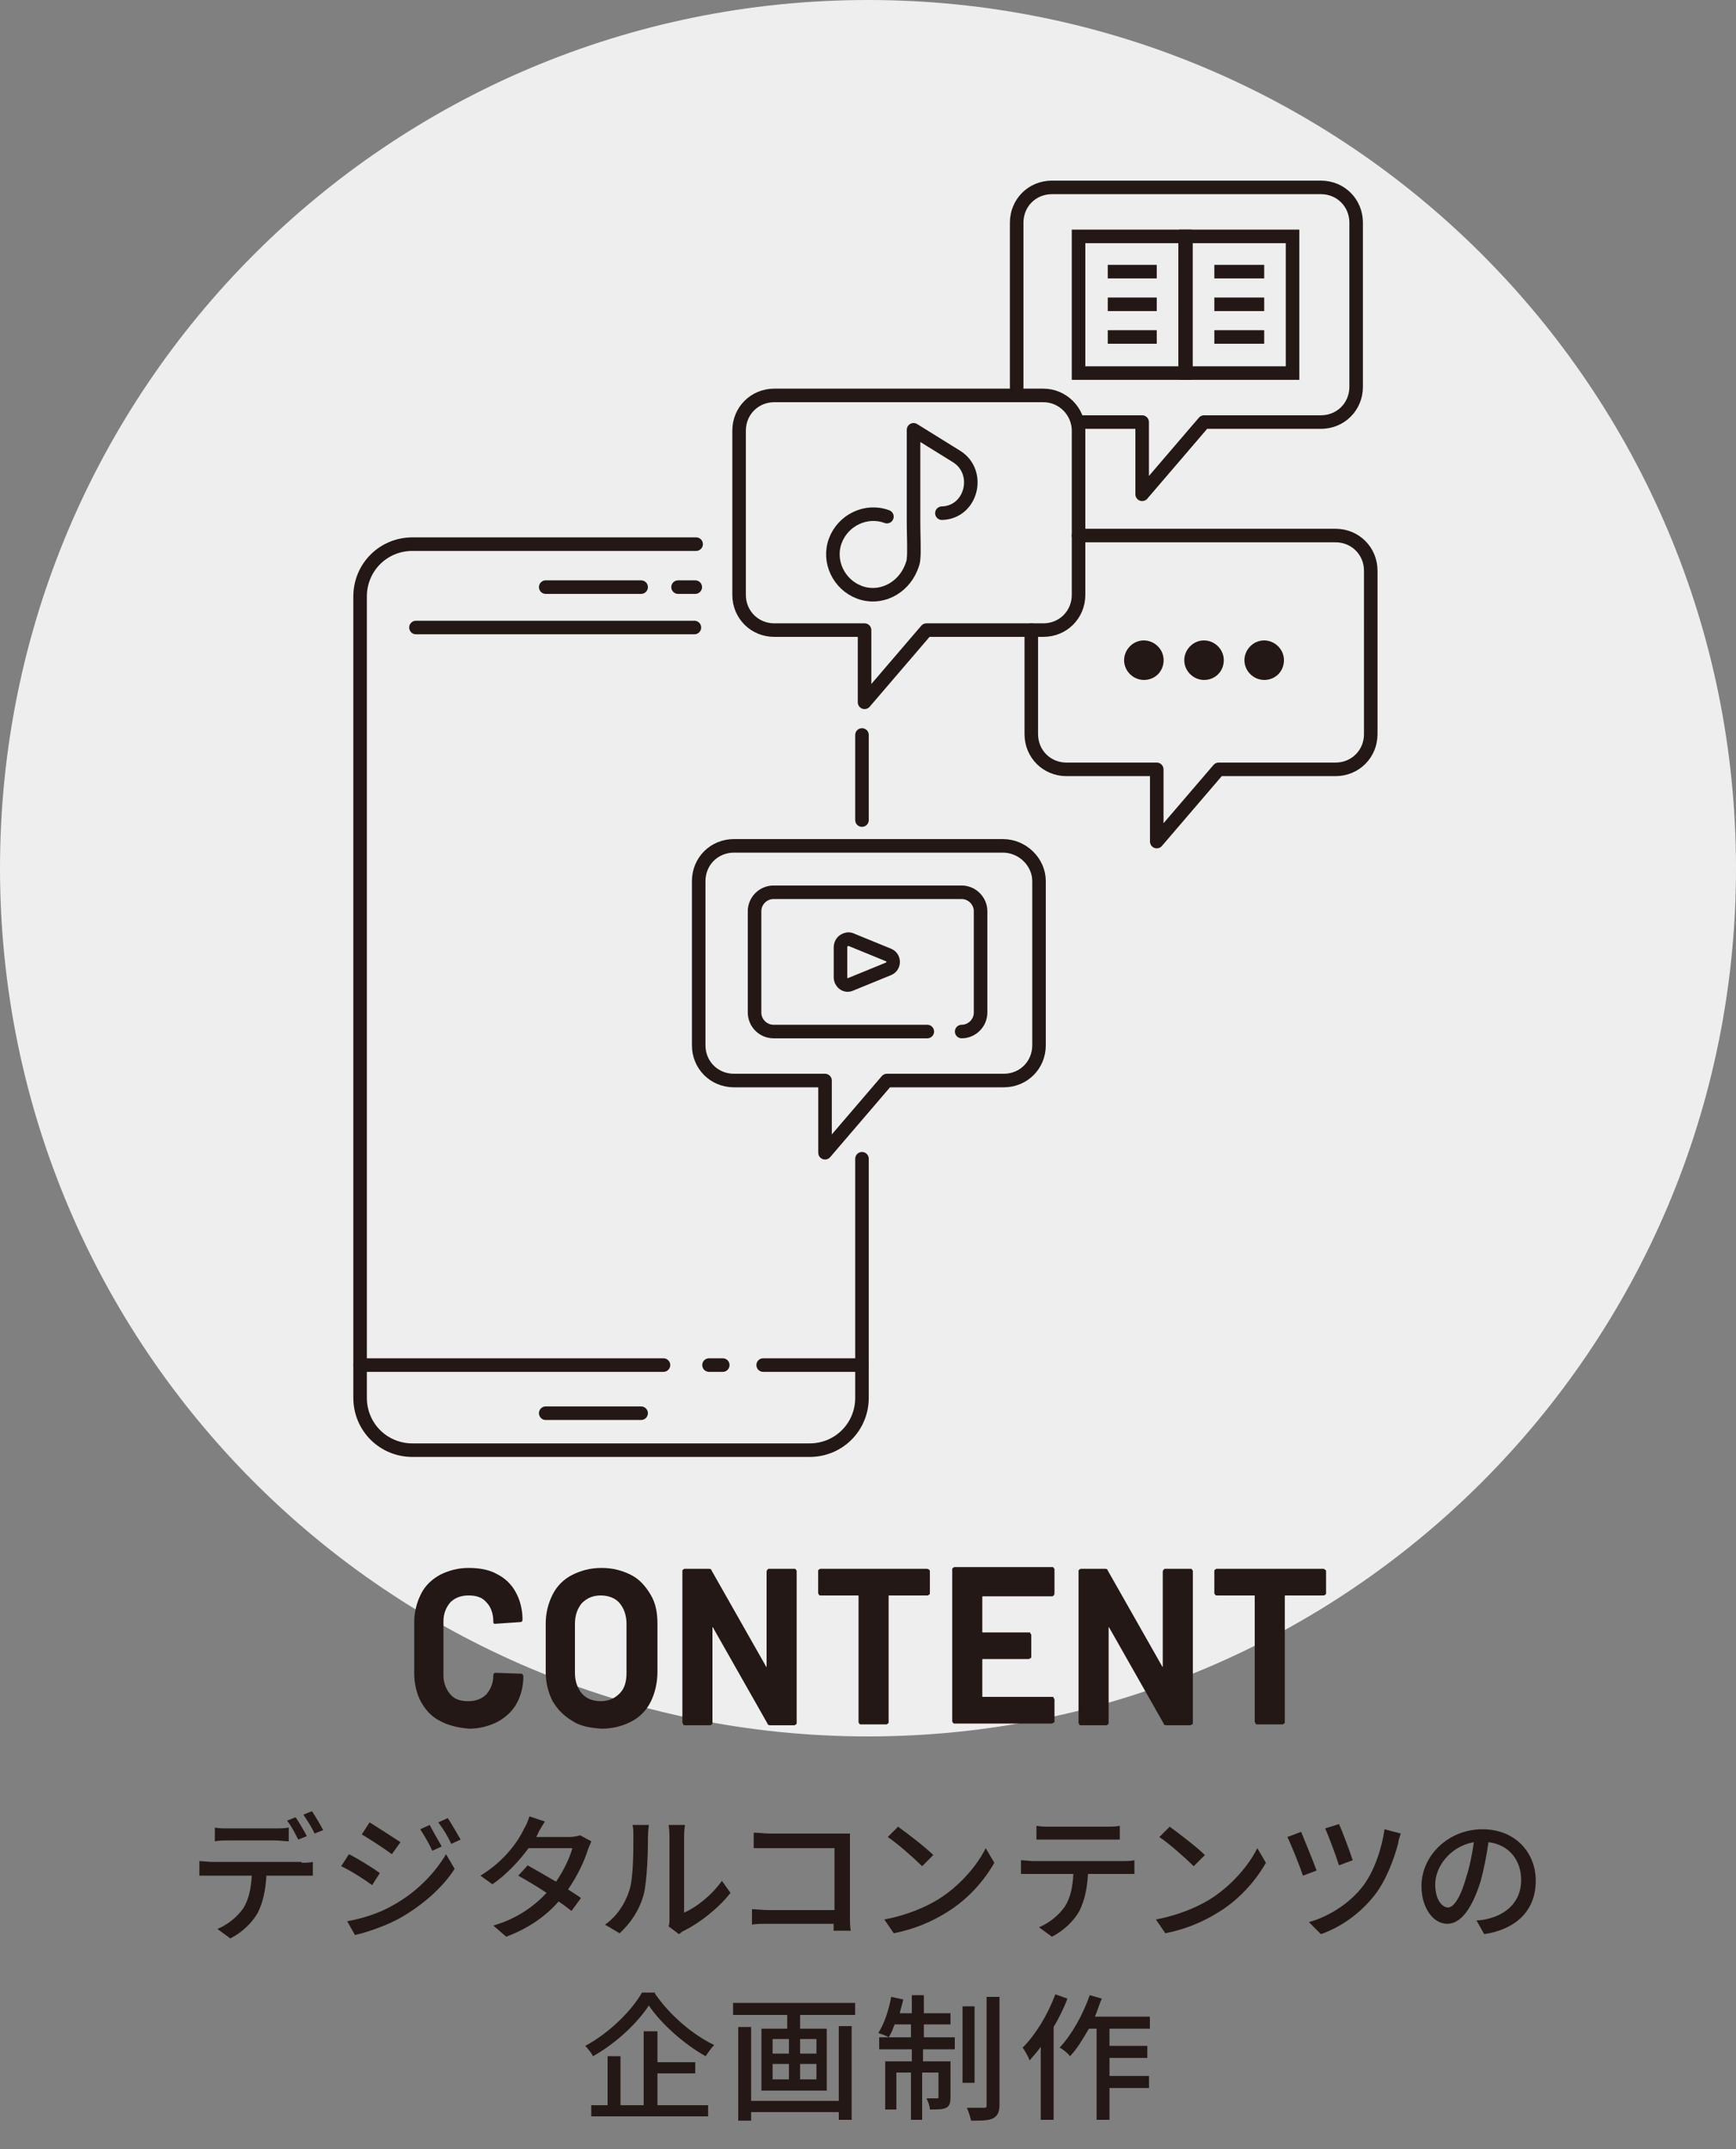 <?xml version="1.0" encoding="utf-8"?>
<!-- Generator: Adobe Illustrator 25.2.1, SVG Export Plug-In . SVG Version: 6.00 Build 0)  -->
<svg version="1.1" id="レイヤー_1" xmlns="http://www.w3.org/2000/svg" xmlns:xlink="http://www.w3.org/1999/xlink" x="0px"
	 y="0px" width="202px" height="250px" viewBox="0 0 202 250" style="enable-background:new 0 0 202 250;" xml:space="preserve">
<rect x="0" y="0" width="202" height="250" fill="#808080" stroke="none"/>
<style type="text/css">
	.st0{fill:#EEEEEF;}
	.st1{fill:#231815;}
	.st2{fill:none;stroke:#231815;stroke-width:1.576;stroke-linecap:round;stroke-linejoin:round;stroke-miterlimit:10;}
	.st3{fill:none;stroke:#231815;stroke-width:1.576;stroke-miterlimit:10;}
</style>
<g id="content">
	<path id="XMLID_4_" class="st0" d="M0,101L0,101C0,45.2,45.2,0,101,0h0c55.8,0,101,45.2,101,101v0c0,55.8-45.2,101-101,101h0
		C45.2,202,0,156.8,0,101z"/>
	<g>
		<g>
			<g>
				<g>
					<g>
						<path class="st1" d="M35.1,216.7c0.3,0,0.9,0,1.3-0.1v1.6c-0.4,0-0.9,0-1.3,0H31c-0.1,1.7-0.4,3.1-1,4.3
							c-0.6,1.1-1.8,2.3-3.2,3l-1.5-1.1c1.2-0.5,2.3-1.4,3-2.4c0.7-1.1,0.9-2.4,1-3.8h-4.6c-0.5,0-1,0-1.5,0v-1.7
							c0.5,0,1,0.1,1.5,0.1H35.1z M26.6,214.1c-0.5,0-1.1,0-1.6,0.1v-1.6c0.5,0.1,1,0.1,1.6,0.1H32c0.5,0,1.1,0,1.6-0.1v1.6
							c-0.5,0-1.1-0.1-1.6-0.1H26.6z M34.7,214c-0.3-0.6-0.8-1.6-1.3-2.2l1-0.4c0.4,0.6,1,1.6,1.3,2.2L34.7,214z M36.3,210.7
							c0.4,0.6,1,1.6,1.3,2.2l-1,0.4c-0.3-0.7-0.9-1.6-1.3-2.2L36.3,210.7z"/>
						<path class="st1" d="M44.2,217.9l-0.9,1.4c-0.8-0.6-2.5-1.7-3.6-2.2l0.9-1.4C41.6,216.2,43.4,217.3,44.2,217.9z M45.8,221.6
							c2.7-1.5,4.8-3.7,6.1-5.9l1,1.7c-1.4,2.2-3.7,4.2-6.3,5.7c-1.6,0.9-3.9,1.7-5.3,2l-0.9-1.6C42.1,223.2,44.1,222.6,45.8,221.6z
							 M46.6,214.3l-1,1.4c-0.8-0.6-2.5-1.7-3.5-2.3l0.9-1.4C44,212.6,45.8,213.8,46.6,214.3z M51.4,214.8l-1.1,0.5
							c-0.4-0.9-0.9-1.7-1.4-2.5l1.1-0.5C50.3,212.9,51,214.1,51.4,214.8z M53.6,214l-1.1,0.5c-0.4-0.9-0.9-1.7-1.5-2.5l1.1-0.5
							C52.5,212.1,53.2,213.3,53.6,214z"/>
						<path class="st1" d="M68.8,214.2c-0.1,0.3-0.3,0.7-0.4,1c-0.4,1.3-1.2,3-2.3,4.6c0.6,0.4,1.1,0.7,1.5,1l-1.1,1.5
							c-0.4-0.3-0.9-0.7-1.5-1.1c-1.4,1.6-3.4,3.1-6.1,4.1l-1.5-1.3c2.8-0.8,4.8-2.3,6.2-3.8c-1.2-0.8-2.4-1.5-3.3-2l1.1-1.2
							c0.9,0.5,2.1,1.2,3.3,1.9c0.9-1.3,1.6-2.8,1.9-3.9h-5.1c-1.1,1.5-2.5,3-4.2,4.2l-1.4-1c2.8-1.7,4.4-4,5.1-5.5
							c0.2-0.3,0.5-1,0.6-1.4l1.8,0.6c-0.3,0.5-0.7,1.1-0.8,1.4l-0.2,0.4h3.9c0.4,0,0.9-0.1,1.2-0.2L68.8,214.2z"/>
						<path class="st1" d="M70.4,223.9c1.4-1,2.3-2.4,2.8-3.9c0.5-1.4,0.5-4.5,0.5-6.4c0-0.5,0-0.9-0.1-1.3h1.9
							c0,0.1-0.1,0.7-0.1,1.3c0,1.8-0.1,5.2-0.5,6.8c-0.5,1.8-1.5,3.3-2.8,4.5L70.4,223.9z M77.8,224.1c0.1-0.3,0.1-0.6,0.1-1v-9.5
							c0-0.7-0.1-1.2-0.1-1.3h1.9c0,0.1-0.1,0.6-0.1,1.3v8.9c1.4-0.6,3.2-2,4.4-3.7l1,1.4c-1.4,1.8-3.6,3.5-5.4,4.4
							c-0.3,0.1-0.4,0.3-0.6,0.4L77.8,224.1z"/>
						<path class="st1" d="M97,224.7c0-0.2,0-0.5,0-0.9h-7.6c-0.7,0-1.5,0-1.9,0.1v-1.8c0.5,0,1.2,0.1,1.9,0.1h7.7V215h-7.5
							c-0.6,0-1.4,0-1.9,0v-1.8c0.6,0,1.3,0.1,1.9,0.1h8c0.4,0,1,0,1.3,0c0,0.4,0,0.9,0,1.3v8.3c0,0.6,0,1.3,0.1,1.7H97z"/>
						<path class="st1" d="M109.1,221c2.6-1.6,4.6-4,5.6-6l1,1.7c-1.2,2.1-3.1,4.3-5.6,5.8c-1.6,1-3.6,1.9-6.1,2.4l-1.1-1.6
							C105.5,222.8,107.6,221.9,109.1,221z M108.6,215.8l-1.3,1.3c-0.8-0.8-2.8-2.6-4-3.4l1.2-1.2
							C105.6,213.3,107.7,214.9,108.6,215.8z"/>
						<path class="st1" d="M130.7,216.5c0.3,0,0.9,0,1.3-0.1v1.6c-0.4,0-0.9,0-1.3,0h-4.1c-0.1,1.7-0.4,3.1-1,4.3
							c-0.6,1.1-1.8,2.3-3.2,3l-1.5-1.1c1.2-0.5,2.3-1.4,3-2.4c0.7-1.1,0.9-2.3,1-3.8h-4.6c-0.5,0-1,0-1.5,0v-1.6
							c0.4,0,1,0.1,1.5,0.1H130.7z M122.2,214c-0.5,0-1.1,0-1.6,0v-1.6c0.5,0.1,1,0.1,1.6,0.1h6.5c0.5,0,1.1,0,1.6-0.1v1.6
							c-0.5,0-1.1,0-1.6,0H122.2z"/>
						<path class="st1" d="M140.7,221c2.6-1.6,4.6-4,5.6-6l1,1.7c-1.2,2.1-3.1,4.3-5.6,5.8c-1.6,1-3.6,1.9-6.1,2.4l-1.1-1.6
							C137.1,222.8,139.2,221.9,140.7,221z M140.2,215.8l-1.3,1.3c-0.8-0.8-2.8-2.6-4-3.4l1.2-1.2
							C137.2,213.3,139.3,214.9,140.2,215.8z"/>
						<path class="st1" d="M153.2,217.6l-1.6,0.6c-0.3-1-1.4-3.7-1.8-4.5l1.6-0.6C151.8,214.1,152.8,216.5,153.2,217.6z M163,213.3
							c-0.1,0.3-0.3,0.8-0.3,1.1c-0.5,1.9-1.4,4.3-2.7,6c-1.7,2.2-4,3.8-6.3,4.6l-1.4-1.4c2.2-0.6,4.7-2.1,6.3-4.2
							c1.3-1.7,2.2-4.4,2.5-6.6L163,213.3z M157.4,216.4l-1.6,0.6c-0.3-1-1.2-3.4-1.6-4.3l1.6-0.5
							C156.2,213,157.1,215.5,157.4,216.4z"/>
						<path class="st1" d="M171.8,223.4c0.6,0,1-0.1,1.4-0.2c2-0.5,3.8-1.9,3.8-4.5c0-2.3-1.4-4.1-3.8-4.4c-0.2,1.4-0.5,3-0.9,4.5
							c-1,3.2-2.3,5-3.9,5c-1.6,0-3-1.8-3-4.4c0-3.5,3.1-6.6,7.1-6.6c3.8,0,6.2,2.7,6.2,6c0,3.3-2.1,5.6-6,6.2L171.8,223.4z
							 M170.6,218.4c0.4-1.2,0.7-2.7,0.9-4.1c-2.8,0.5-4.5,2.9-4.5,4.9c0,1.8,0.8,2.7,1.5,2.7C169.1,221.9,169.9,220.9,170.6,218.4z
							"/>
						<path class="st1" d="M76.2,231.9c1.7,2.5,4.4,4.8,6.9,6c-0.4,0.4-0.7,0.9-1,1.3c-2.5-1.4-5.2-3.8-6.6-5.9
							c-1.3,2-3.8,4.4-6.5,5.9c-0.2-0.4-0.6-0.9-0.9-1.2c2.8-1.5,5.4-4.1,6.6-6.2H76.2z M76.5,244.9h5.9v1.3H68.8v-1.3h1.9v-5.7h1.5
							v5.7h2.7v-8.6h1.6v3.6h4.4v1.3h-4.4V244.9z"/>
						<path class="st1" d="M99.5,233v1.4h-6.4v1.6h3.1v7.2h-7.6v-7.2h3v-1.6h-6.3V233H99.5z M97.6,235.7h1.5v10.9h-1.5v-0.9H87.4v1
							h-1.5v-10.9h1.5v8.6h10.2V235.7z M89.9,238.9h1.9v-1.7h-1.9V238.9z M89.9,241.9h1.9v-1.8h-1.9V241.9z M95,237.2h-1.9v1.7H95
							V237.2z M95,240.1h-1.9v1.8H95V240.1z"/>
						<path class="st1" d="M107.4,237h3.7v1.4h-3.7v1.4h3.2v4.2c0,0.6-0.1,1-0.5,1.2c-0.4,0.2-1,0.2-1.9,0.2c0-0.4-0.2-0.9-0.4-1.3
							c0.6,0,1.1,0,1.2,0c0.2,0,0.2,0,0.2-0.2v-2.8h-1.9v5.5H106v-5.5h-1.7v4.3h-1.3v-5.6h3.1v-1.4h-3.8V237h1.1
							c-0.3-0.2-0.9-0.4-1.2-0.5c0.7-1.1,1.2-2.6,1.5-4.2l1.4,0.3c-0.1,0.5-0.3,1.1-0.4,1.6h1.4v-2.1h1.4v2.1h3.1v1.3h-3.1V237z
							 M106,237v-1.5h-1.9c-0.2,0.5-0.4,1.1-0.7,1.5H106z M113.4,242.3H112v-8.9h1.4V242.3z M116.3,232.2v12.6
							c0,0.9-0.2,1.3-0.7,1.6c-0.5,0.3-1.4,0.3-2.6,0.3c-0.1-0.4-0.3-1.1-0.5-1.5c0.9,0,1.8,0,2,0c0.3,0,0.3-0.1,0.3-0.3v-12.6
							H116.3z"/>
						<path class="st1" d="M124.2,232.5c-0.4,1.1-1,2.3-1.6,3.3v10.8h-1.5v-8.5c-0.4,0.6-0.9,1.1-1.3,1.6c-0.1-0.4-0.6-1.2-0.8-1.5
							c1.5-1.5,2.9-3.8,3.8-6.2L124.2,232.5z M129.1,236v2h4.4v1.4h-4.4v2.1h4.6v1.4h-4.6v3.7h-1.5V236h-0.9
							c-0.7,1.2-1.4,2.4-2.2,3.2c-0.2-0.3-0.8-0.8-1.2-1c1.4-1.5,2.7-3.8,3.5-6.1l1.4,0.4c-0.3,0.7-0.5,1.4-0.8,2.1h6.4v1.4H129.1z"
							/>
					</g>
				</g>
			</g>
		</g>
		<g>
			<g>
				<g>
					<path class="st1" d="M51.2,200.2c-1-0.5-1.7-1.3-2.2-2.2s-0.8-2.1-0.8-3.3v-6c0-1.2,0.3-2.3,0.8-3.3s1.3-1.7,2.2-2.2
						c1-0.5,2.1-0.8,3.3-0.8c1.3,0,2.4,0.2,3.3,0.7c1,0.5,1.7,1.2,2.2,2.1c0.5,0.9,0.8,2,0.8,3.2c0,0.2-0.1,0.3-0.3,0.3l-2.9,0.2h0
						c-0.2,0-0.2-0.1-0.2-0.3c0-0.9-0.3-1.7-0.8-2.2c-0.5-0.6-1.2-0.8-2.1-0.8c-0.9,0-1.6,0.3-2.1,0.8c-0.5,0.6-0.8,1.3-0.8,2.2v6.3
						c0,0.9,0.3,1.6,0.8,2.2c0.5,0.6,1.2,0.8,2.1,0.8c0.9,0,1.6-0.3,2.1-0.8c0.5-0.6,0.8-1.3,0.8-2.2c0-0.2,0.1-0.3,0.3-0.3l2.9,0.1
						c0.1,0,0.2,0,0.2,0.1c0.1,0.1,0.1,0.1,0.1,0.2c0,1.2-0.3,2.3-0.8,3.2s-1.3,1.6-2.2,2.1c-1,0.5-2.1,0.8-3.3,0.8
						C53.3,201,52.1,200.7,51.2,200.2z"/>
					<path class="st1" d="M66.6,200.2c-1-0.6-1.7-1.3-2.3-2.3c-0.5-1-0.8-2.1-0.8-3.4v-5.6c0-1.3,0.3-2.4,0.8-3.4s1.3-1.8,2.3-2.3
						c1-0.5,2.1-0.8,3.4-0.8c1.3,0,2.4,0.3,3.4,0.8c1,0.5,1.7,1.3,2.3,2.3s0.8,2.1,0.8,3.4v5.6c0,1.3-0.3,2.5-0.8,3.5
						c-0.5,1-1.3,1.8-2.3,2.3c-1,0.5-2.1,0.8-3.4,0.8C68.6,201,67.5,200.8,66.6,200.2z M72.1,197c0.6-0.6,0.8-1.4,0.8-2.4v-5.7
						c0-1-0.3-1.8-0.8-2.4s-1.3-0.9-2.2-0.9c-0.9,0-1.6,0.3-2.2,0.9c-0.5,0.6-0.8,1.4-0.8,2.4v5.7c0,1,0.3,1.8,0.8,2.4
						c0.5,0.6,1.3,0.9,2.2,0.9S71.5,197.6,72.1,197z"/>
					<path class="st1" d="M89.3,182.6c0.1-0.1,0.1-0.1,0.2-0.1h2.9c0.1,0,0.2,0,0.2,0.1c0.1,0.1,0.1,0.1,0.1,0.2v17.6
						c0,0.1,0,0.2-0.1,0.2c-0.1,0.1-0.1,0.1-0.2,0.1h-2.8c-0.2,0-0.3-0.1-0.3-0.2l-6.3-11.1c0-0.1-0.1-0.1-0.1-0.1c0,0,0,0,0,0.1
						l0,11c0,0.1,0,0.2-0.1,0.2c-0.1,0.1-0.1,0.1-0.2,0.1h-2.9c-0.1,0-0.2,0-0.2-0.1s-0.1-0.1-0.1-0.2v-17.6c0-0.1,0-0.2,0.1-0.2
						c0.1-0.1,0.1-0.1,0.2-0.1h2.8c0.2,0,0.3,0.1,0.3,0.2l6.3,11.1c0,0.1,0.1,0.1,0.1,0.1c0,0,0,0,0-0.1l0-10.9
						C89.2,182.8,89.2,182.7,89.3,182.6z"/>
					<path class="st1" d="M108.1,182.6c0.1,0.1,0.1,0.1,0.1,0.2v2.5c0,0.1,0,0.2-0.1,0.2c-0.1,0.1-0.1,0.1-0.2,0.1h-4.4
						c-0.1,0-0.1,0-0.1,0.1v14.6c0,0.1,0,0.2-0.1,0.2c-0.1,0.1-0.1,0.1-0.2,0.1h-2.9c-0.1,0-0.2,0-0.2-0.1c-0.1-0.1-0.1-0.1-0.1-0.2
						v-14.6c0-0.1,0-0.1-0.1-0.1h-4.3c-0.1,0-0.2,0-0.2-0.1c-0.1-0.1-0.1-0.1-0.1-0.2v-2.5c0-0.1,0-0.2,0.1-0.2
						c0.1-0.1,0.1-0.1,0.2-0.1h12.3C108,182.5,108.1,182.6,108.1,182.6z"/>
					<path class="st1" d="M122.6,185.6c-0.1,0.1-0.1,0.1-0.2,0.1h-8c-0.1,0-0.1,0-0.1,0.1v4c0,0.1,0,0.1,0.1,0.1h5.3
						c0.1,0,0.2,0,0.2,0.1s0.1,0.1,0.1,0.2v2.5c0,0.1,0,0.2-0.1,0.2s-0.1,0.1-0.2,0.1h-5.3c-0.1,0-0.1,0-0.1,0.1v4.2
						c0,0.1,0,0.1,0.1,0.1h8c0.1,0,0.2,0,0.2,0.1s0.1,0.1,0.1,0.2v2.5c0,0.1,0,0.2-0.1,0.2s-0.1,0.1-0.2,0.1h-11.3
						c-0.1,0-0.2,0-0.2-0.1c-0.1-0.1-0.1-0.1-0.1-0.2v-17.6c0-0.1,0-0.2,0.1-0.2c0.1-0.1,0.1-0.1,0.2-0.1h11.3c0.1,0,0.2,0,0.2,0.1
						c0.1,0.1,0.1,0.1,0.1,0.2v2.5C122.7,185.5,122.7,185.5,122.6,185.6z"/>
					<path class="st1" d="M135.4,182.6c0.1-0.1,0.1-0.1,0.2-0.1h2.9c0.1,0,0.2,0,0.2,0.1c0.1,0.1,0.1,0.1,0.1,0.2v17.6
						c0,0.1,0,0.2-0.1,0.2s-0.1,0.1-0.2,0.1h-2.8c-0.2,0-0.3-0.1-0.3-0.2l-6.3-11.1c0-0.1-0.1-0.1-0.1-0.1c0,0,0,0,0,0.1l0,11
						c0,0.1,0,0.2-0.1,0.2c-0.1,0.1-0.1,0.1-0.2,0.1h-2.9c-0.1,0-0.2,0-0.2-0.1c-0.1-0.1-0.1-0.1-0.1-0.2v-17.6c0-0.1,0-0.2,0.1-0.2
						c0.1-0.1,0.1-0.1,0.2-0.1h2.8c0.2,0,0.3,0.1,0.3,0.2l6.3,11.1c0,0.1,0.1,0.1,0.1,0.1c0,0,0,0,0-0.1l0-10.9
						C135.3,182.8,135.3,182.7,135.4,182.6z"/>
					<path class="st1" d="M154.2,182.6c0.1,0.1,0.1,0.1,0.1,0.2v2.5c0,0.1,0,0.2-0.1,0.2c-0.1,0.1-0.1,0.1-0.2,0.1h-4.4
						c-0.1,0-0.1,0-0.1,0.1v14.6c0,0.1,0,0.2-0.1,0.2c-0.1,0.1-0.1,0.1-0.2,0.1h-2.9c-0.1,0-0.2,0-0.2-0.1s-0.1-0.1-0.1-0.2v-14.6
						c0-0.1,0-0.1-0.1-0.1h-4.3c-0.1,0-0.2,0-0.2-0.1c-0.1-0.1-0.1-0.1-0.1-0.2v-2.5c0-0.1,0-0.2,0.1-0.2c0.1-0.1,0.1-0.1,0.2-0.1
						H154C154.1,182.5,154.1,182.6,154.2,182.6z"/>
				</g>
			</g>
		</g>
	</g>
	<g>
		<g>
			<g>
				<g>
					<g>
						<line class="st2" x1="100.3" y1="85.5" x2="100.3" y2="95.4"/>
						<path class="st2" d="M100.3,134.8v27.8c0,3.4-2.7,6.1-6.1,6.1H48c-3.4,0-6.1-2.7-6.1-6.1v-58.4V69.4c0-3.4,2.7-6.1,6.1-6.1H81
							"/>
						<line class="st2" x1="48.4" y1="73" x2="80.8" y2="73"/>
						<line class="st2" x1="88.8" y1="158.8" x2="100.3" y2="158.8"/>
						<line class="st2" x1="82.5" y1="158.8" x2="84.1" y2="158.8"/>
						<line class="st2" x1="41.9" y1="158.8" x2="77.2" y2="158.8"/>
						<line class="st2" x1="63.5" y1="68.3" x2="74.6" y2="68.3"/>
						<line class="st2" x1="63.5" y1="164.4" x2="74.6" y2="164.4"/>
						<line class="st2" x1="78.9" y1="68.3" x2="80.9" y2="68.3"/>
					</g>
					<g>
						<g>
							<path class="st2" d="M116.7,98.4H85.4c-2.3,0-4.1,1.8-4.1,4.1v19.1c0,2.3,1.8,4.1,4.1,4.1H96v8.4l7.2-8.4h13.6
								c2.3,0,4.1-1.8,4.1-4.1v-19.1C120.9,100.3,119,98.4,116.7,98.4z"/>
						</g>
					</g>
					<path class="st2" d="M120,73.3v12.1c0,2.3,1.8,4.1,4.1,4.1h10.5v8.4l7.2-8.4h13.6c2.3,0,4.1-1.8,4.1-4.1V66.4
						c0-2.3-1.8-4.1-4.1-4.1h-29.9"/>
					<g>
						<path class="st1" d="M133.1,79.1L133.1,79.1c-1.2,0-2.3-1-2.3-2.3l0,0c0-1.2,1-2.3,2.3-2.3h0c1.2,0,2.3,1,2.3,2.3l0,0
							C135.4,78.1,134.4,79.1,133.1,79.1z"/>
						<path class="st1" d="M140.1,79.1L140.1,79.1c-1.2,0-2.3-1-2.3-2.3l0,0c0-1.2,1-2.3,2.3-2.3l0,0c1.2,0,2.3,1,2.3,2.3l0,0
							C142.4,78.1,141.4,79.1,140.1,79.1z"/>
						<path class="st1" d="M147.1,79.1L147.1,79.1c-1.2,0-2.3-1-2.3-2.3l0,0c0-1.2,1-2.3,2.3-2.3h0c1.2,0,2.3,1,2.3,2.3l0,0
							C149.4,78.1,148.4,79.1,147.1,79.1z"/>
					</g>
					<path class="st2" d="M125.4,49.1h7.5v8.4l7.2-8.4h13.6c2.3,0,4.1-1.8,4.1-4.1V25.9c0-2.3-1.8-4.1-4.1-4.1h-31.3
						c-2.3,0-4.1,1.8-4.1,4.1V46"/>
					<path class="st2" d="M107.9,120H90c-1.2,0-2.2-1-2.2-2.2V106c0-1.2,1-2.2,2.2-2.2h21.9c1.2,0,2.2,1,2.2,2.2v11.8
						c0,1.2-1,2.2-2.2,2.2"/>
					<path class="st2" d="M97.8,110.2v3.5c0,0.6,0.6,1.1,1.2,0.8l4.4-1.8c0.7-0.3,0.7-1.3,0-1.6l-4.4-1.8
						C98.5,109.1,97.8,109.5,97.8,110.2z"/>
					<path class="st2" d="M121.4,46H90.1c-2.3,0-4.1,1.8-4.1,4.1v19.1c0,2.3,1.8,4.1,4.1,4.1h10.5v8.4l7.2-8.4h13.6
						c2.3,0,4.1-1.8,4.1-4.1V50.1C125.5,47.9,123.7,46,121.4,46z"/>
				</g>
			</g>
			<g>
				<path class="st2" d="M109.6,59.7C109.7,59.7,109.7,59.7,109.6,59.7c3.5-0.1,4.6-4.8,1.7-6.6l-5-3.1c0,0,0,9.8,0,10.9
					s0.1,3.3,0,4.1c0,0.3-0.1,0.6-0.3,1.1c-1,2.4-3.6,3.7-6,2.8c-2.4-0.9-3.7-3.6-2.8-6c0.9-2.4,3.6-3.7,6-2.8"/>
			</g>
			<g>
				<g>
					<rect x="138" y="27.5" class="st3" width="12.4" height="15.9"/>
					<g>
						<line class="st3" x1="141.3" y1="31.6" x2="147.1" y2="31.6"/>
						<line class="st3" x1="141.3" y1="35.4" x2="147.1" y2="35.4"/>
						<line class="st3" x1="141.3" y1="39.2" x2="147.1" y2="39.2"/>
					</g>
				</g>
				<g>
					<rect x="125.5" y="27.5" class="st3" width="12.4" height="15.9"/>
					<g>
						<line class="st3" x1="128.9" y1="31.6" x2="134.6" y2="31.6"/>
						<line class="st3" x1="128.9" y1="35.4" x2="134.6" y2="35.4"/>
						<line class="st3" x1="128.9" y1="39.2" x2="134.6" y2="39.2"/>
					</g>
				</g>
			</g>
		</g>
	</g>
</g>
</svg>
